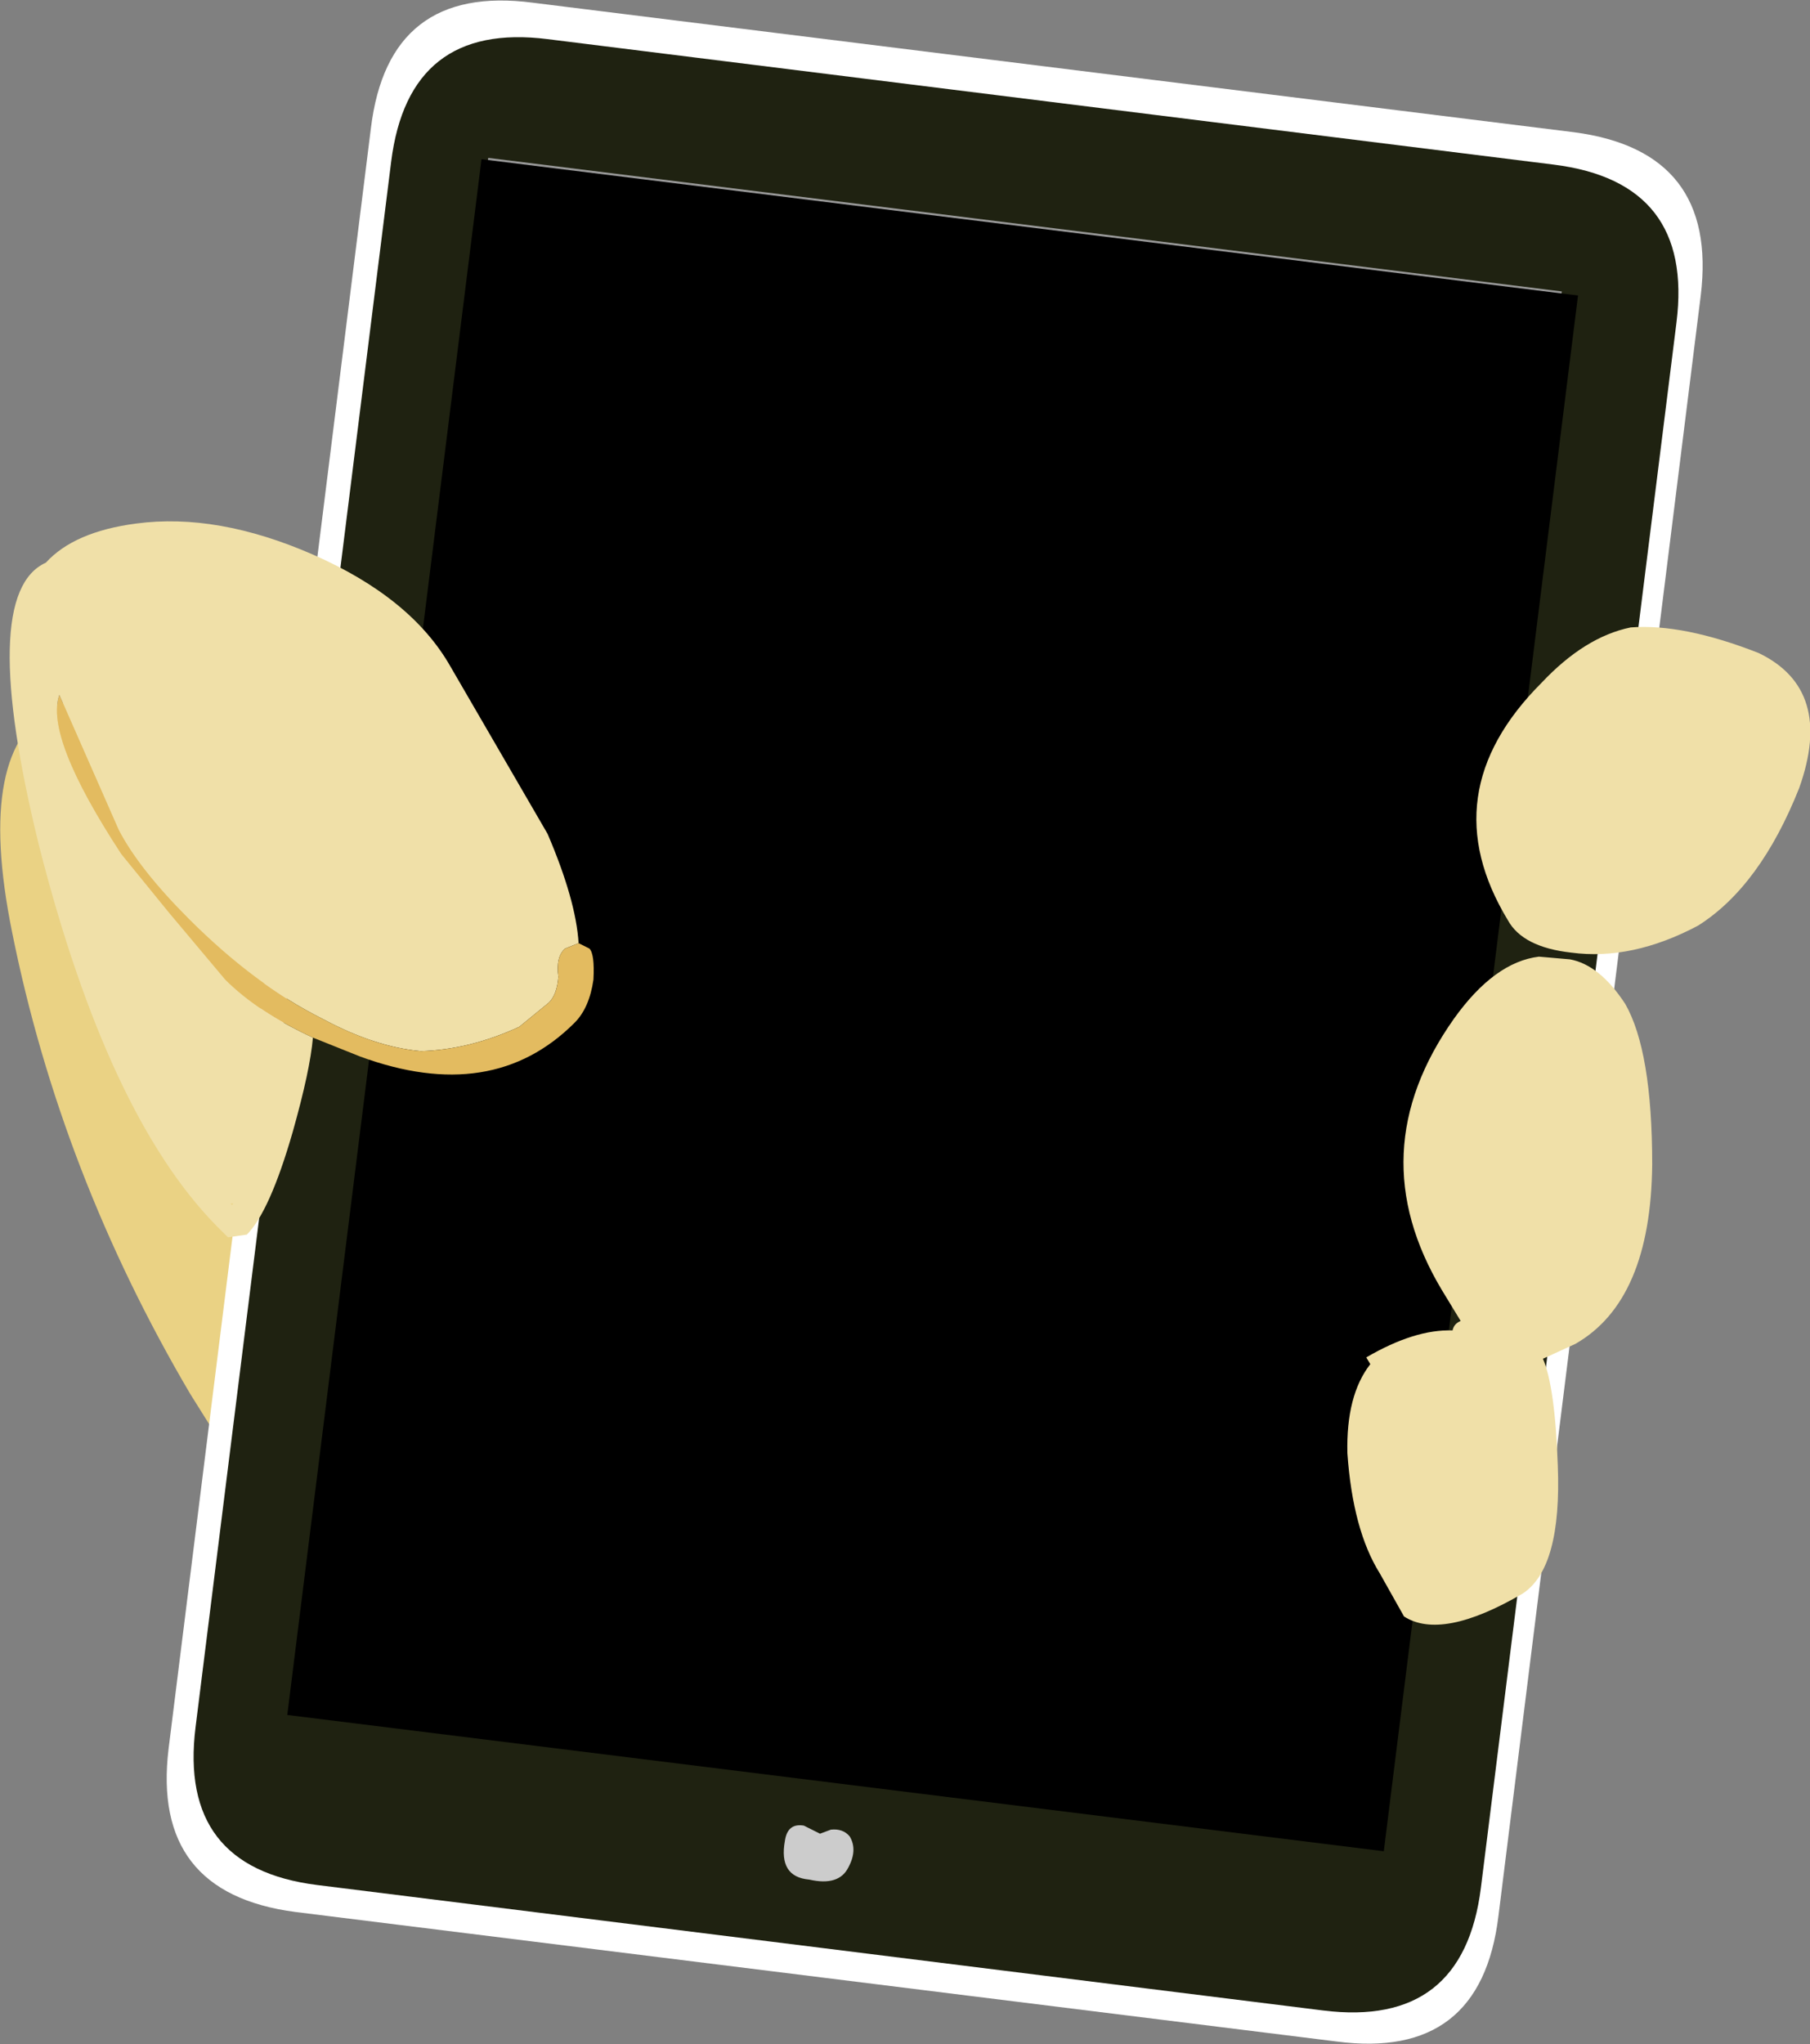 <?xml version="1.0" encoding="UTF-8" standalone="no"?>
<svg xmlns:xlink="http://www.w3.org/1999/xlink" height="75.75px" width="67.1px" xmlns="http://www.w3.org/2000/svg">
  <rect width="100%" height="100%" fill="#808080" stroke="none"/>
  <g transform="matrix(1.0, 0.0, 0.0, 1.0, 33.55, 37.9)">
    <path d="M19.15 -12.4 L18.9 -10.0 Q18.25 -3.85 12.75 22.15 L11.5 28.65 1.6 27.5 Q-11.85 25.05 -12.9 25.75 -16.6 27.95 -22.05 20.85 L-26.5 13.75 Q-31.3 5.6 -33.1 -3.35 -35.9 -17.15 -20.95 -9.3 -16.35 -7.45 5.25 -11.15 13.85 -12.65 19.15 -12.4" fill="#ead284" fill-rule="evenodd" stroke="none"/>
    <path d="M-19.8 -33.15 Q-19.15 -38.5 -13.8 -37.8 L24.8 -33.0 Q30.15 -32.3 29.5 -26.95 L22.0 33.1 Q21.35 38.45 16.0 37.75 L-22.6 32.95 Q-27.95 32.25 -27.3 26.9 L-19.8 -33.15" fill="#ffffff" fill-rule="evenodd" stroke="none"/>
    <path d="M-19.05 -31.9 Q-18.4 -37.1 -13.25 -36.45 L24.05 -31.8 Q29.25 -31.15 28.6 -25.95 L21.35 32.05 Q20.7 37.25 15.5 36.6 L-21.8 31.95 Q-26.95 31.3 -26.3 26.1 L-19.05 -31.9" fill="#1f2211" fill-rule="evenodd" stroke="none"/>
    <path d="M-15.45 -32.05 L24.35 -27.1 23.7 -22.2 -16.1 -27.15 -15.45 -32.05" fill="#999999" fill-rule="evenodd" stroke="none"/>
    <path d="M-5.45 -14.25 Q-5.7 -12.5 -7.45 -12.7 L-11.5 -13.2 Q-13.3 -13.45 -13.05 -15.2 L-12.55 -19.25 Q-12.35 -21.0 -10.55 -20.75 L-6.5 -20.25 Q-4.75 -20.05 -4.95 -18.3 L-5.45 -14.25" fill="#ff9900" fill-rule="evenodd" stroke="none"/>
    <path d="M6.5 -12.85 Q6.25 -11.1 4.5 -11.3 L0.45 -11.8 Q-1.35 -12.05 -1.1 -13.8 L-0.6 -17.85 Q-0.4 -19.6 1.4 -19.35 L5.45 -18.85 Q7.2 -18.65 7.0 -16.9 L6.5 -12.85" fill="#2fb0d0" fill-rule="evenodd" stroke="none"/>
    <path d="M18.4 -11.4 Q18.15 -9.65 16.4 -9.85 L12.35 -10.35 Q10.55 -10.6 10.8 -12.35 L11.3 -16.4 Q11.5 -18.15 13.3 -17.9 L17.35 -17.4 Q19.1 -17.2 18.9 -15.45 L18.4 -11.4" fill="#4ab569" fill-rule="evenodd" stroke="none"/>
    <path d="M-7.3 -1.6 Q-7.55 0.15 -9.3 -0.05 L-13.35 -0.55 Q-15.15 -0.8 -14.9 -2.55 L-14.4 -6.6 Q-14.2 -8.35 -12.4 -8.1 L-8.35 -7.6 Q-6.6 -7.4 -6.8 -5.65 L-7.3 -1.6" fill="#ffff66" fill-rule="evenodd" stroke="none"/>
    <path d="M4.7 -0.15 Q4.45 1.6 2.7 1.4 L-1.35 0.9 Q-3.15 0.65 -2.9 -1.1 L-2.4 -5.15 Q-2.2 -6.9 -0.4 -6.65 L3.65 -6.15 Q5.4 -5.95 5.2 -4.2 L4.7 -0.15" fill="#003399" fill-rule="evenodd" stroke="none"/>
    <path d="M16.8 1.2 Q16.55 2.95 14.8 2.75 L10.75 2.25 Q8.95 2.0 9.2 0.25 L9.7 -3.8 Q9.9 -5.55 11.7 -5.3 L15.75 -4.8 Q17.5 -4.6 17.3 -2.85 L16.8 1.2" fill="#993366" fill-rule="evenodd" stroke="none"/>
    <path d="M-9.0 12.55 Q-9.25 14.3 -11.0 14.1 L-15.05 13.6 Q-16.85 13.35 -16.6 11.6 L-16.1 7.55 Q-15.9 5.8 -14.1 6.05 L-10.05 6.55 Q-8.3 6.75 -8.5 8.5 L-9.0 12.55" fill="#993399" fill-rule="evenodd" stroke="none"/>
    <path d="M3.15 14.35 Q2.9 16.1 1.15 15.9 L-2.9 15.4 Q-4.7 15.15 -4.45 13.4 L-3.95 9.35 Q-3.75 7.6 -1.95 7.85 L2.1 8.35 Q3.85 8.55 3.65 10.3 L3.15 14.35" fill="#2fb0d0" fill-rule="evenodd" stroke="none"/>
    <path d="M15.1 15.85 Q14.85 17.6 13.1 17.4 L9.05 16.9 Q7.25 16.65 7.5 14.9 L8.0 10.85 Q8.2 9.1 10.0 9.35 L14.05 9.85 Q15.8 10.05 15.6 11.8 L15.1 15.85" fill="#003399" fill-rule="evenodd" stroke="none"/>
    <path d="M24.95 -26.95 L17.75 30.7 -22.9 25.65 -15.7 -32.0 24.95 -26.95" fill="#000000" fill-rule="evenodd" stroke="none"/>
    <path d="M-2.1 31.3 Q-2.45 32.0 -3.55 31.75 -4.7 31.65 -4.45 30.3 -4.35 29.65 -3.75 29.75 L-3.15 30.05 -2.75 29.9 Q-2.3 29.85 -2.05 30.15 -1.75 30.65 -2.1 31.3" fill="#cccccc" fill-rule="evenodd" stroke="none"/>
    <path d="M-21.95 0.55 Q-22.05 1.75 -22.7 4.05 -23.55 7.0 -24.4 7.85 L-25.1 7.95 -25.5 7.55 Q-29.55 3.45 -32.1 -6.55 -34.4 -15.9 -31.85 -17.05 -30.8 -18.2 -28.5 -18.5 -25.5 -18.9 -21.95 -17.35 -18.3 -15.75 -16.85 -13.2 L-13.25 -7.0 Q-12.2 -4.55 -12.1 -2.95 L-12.6 -2.75 Q-12.95 -2.45 -12.85 -1.7 -12.9 -1.05 -13.2 -0.75 L-14.3 0.15 Q-16.15 1.0 -17.95 1.05 -19.65 0.9 -21.6 -0.15 -24.1 -1.4 -26.55 -3.85 -28.4 -5.7 -29.15 -7.15 L-31.35 -12.15 Q-31.9 -10.6 -29.05 -6.25 L-27.3 -4.1 -25.2 -1.6 Q-24.0 -0.4 -21.95 0.55 M24.65 -2.35 Q25.75 -2.15 26.7 -0.7 27.7 1.05 27.7 5.25 27.65 10.3 24.85 11.9 L23.65 12.45 Q24.1 13.5 24.2 16.4 24.35 20.2 22.9 21.15 19.9 22.9 18.5 22.0 L17.6 20.4 Q16.6 18.8 16.4 15.95 16.35 13.8 17.25 12.65 L17.1 12.4 Q18.9 11.35 20.3 11.4 20.35 11.15 20.6 11.05 L19.9 9.9 Q16.85 4.8 20.35 -0.15 21.85 -2.25 23.5 -2.45 L24.65 -2.35 M23.6 -12.6 Q25.2 -14.3 26.9 -14.65 28.85 -14.8 31.65 -13.7 34.45 -12.35 33.15 -8.7 31.7 -5.05 29.4 -3.6 26.95 -2.3 24.7 -2.6 22.9 -2.8 22.35 -3.8 19.5 -8.5 23.6 -12.6 M-24.9 6.7 L-25.0 6.7 -24.95 6.75 -24.9 6.7" fill="#f0e0a8" fill-rule="evenodd" stroke="none"/>
    <path d="M-21.95 0.55 Q-24.0 -0.4 -25.2 -1.6 L-27.3 -4.1 -29.05 -6.25 Q-31.9 -10.6 -31.35 -12.15 L-29.15 -7.15 Q-28.4 -5.7 -26.55 -3.85 -24.1 -1.4 -21.6 -0.15 -19.65 0.9 -17.95 1.05 -16.15 1.0 -14.3 0.15 L-13.2 -0.75 Q-12.9 -1.05 -12.85 -1.7 -12.95 -2.45 -12.6 -2.75 L-12.1 -2.95 -11.7 -2.75 Q-11.5 -2.55 -11.55 -1.6 -11.7 -0.55 -12.25 0.0 -15.3 3.05 -20.2 1.25 L-21.95 0.55" fill="#e3bb60" fill-rule="evenodd" stroke="none"/>
  </g>
</svg>

